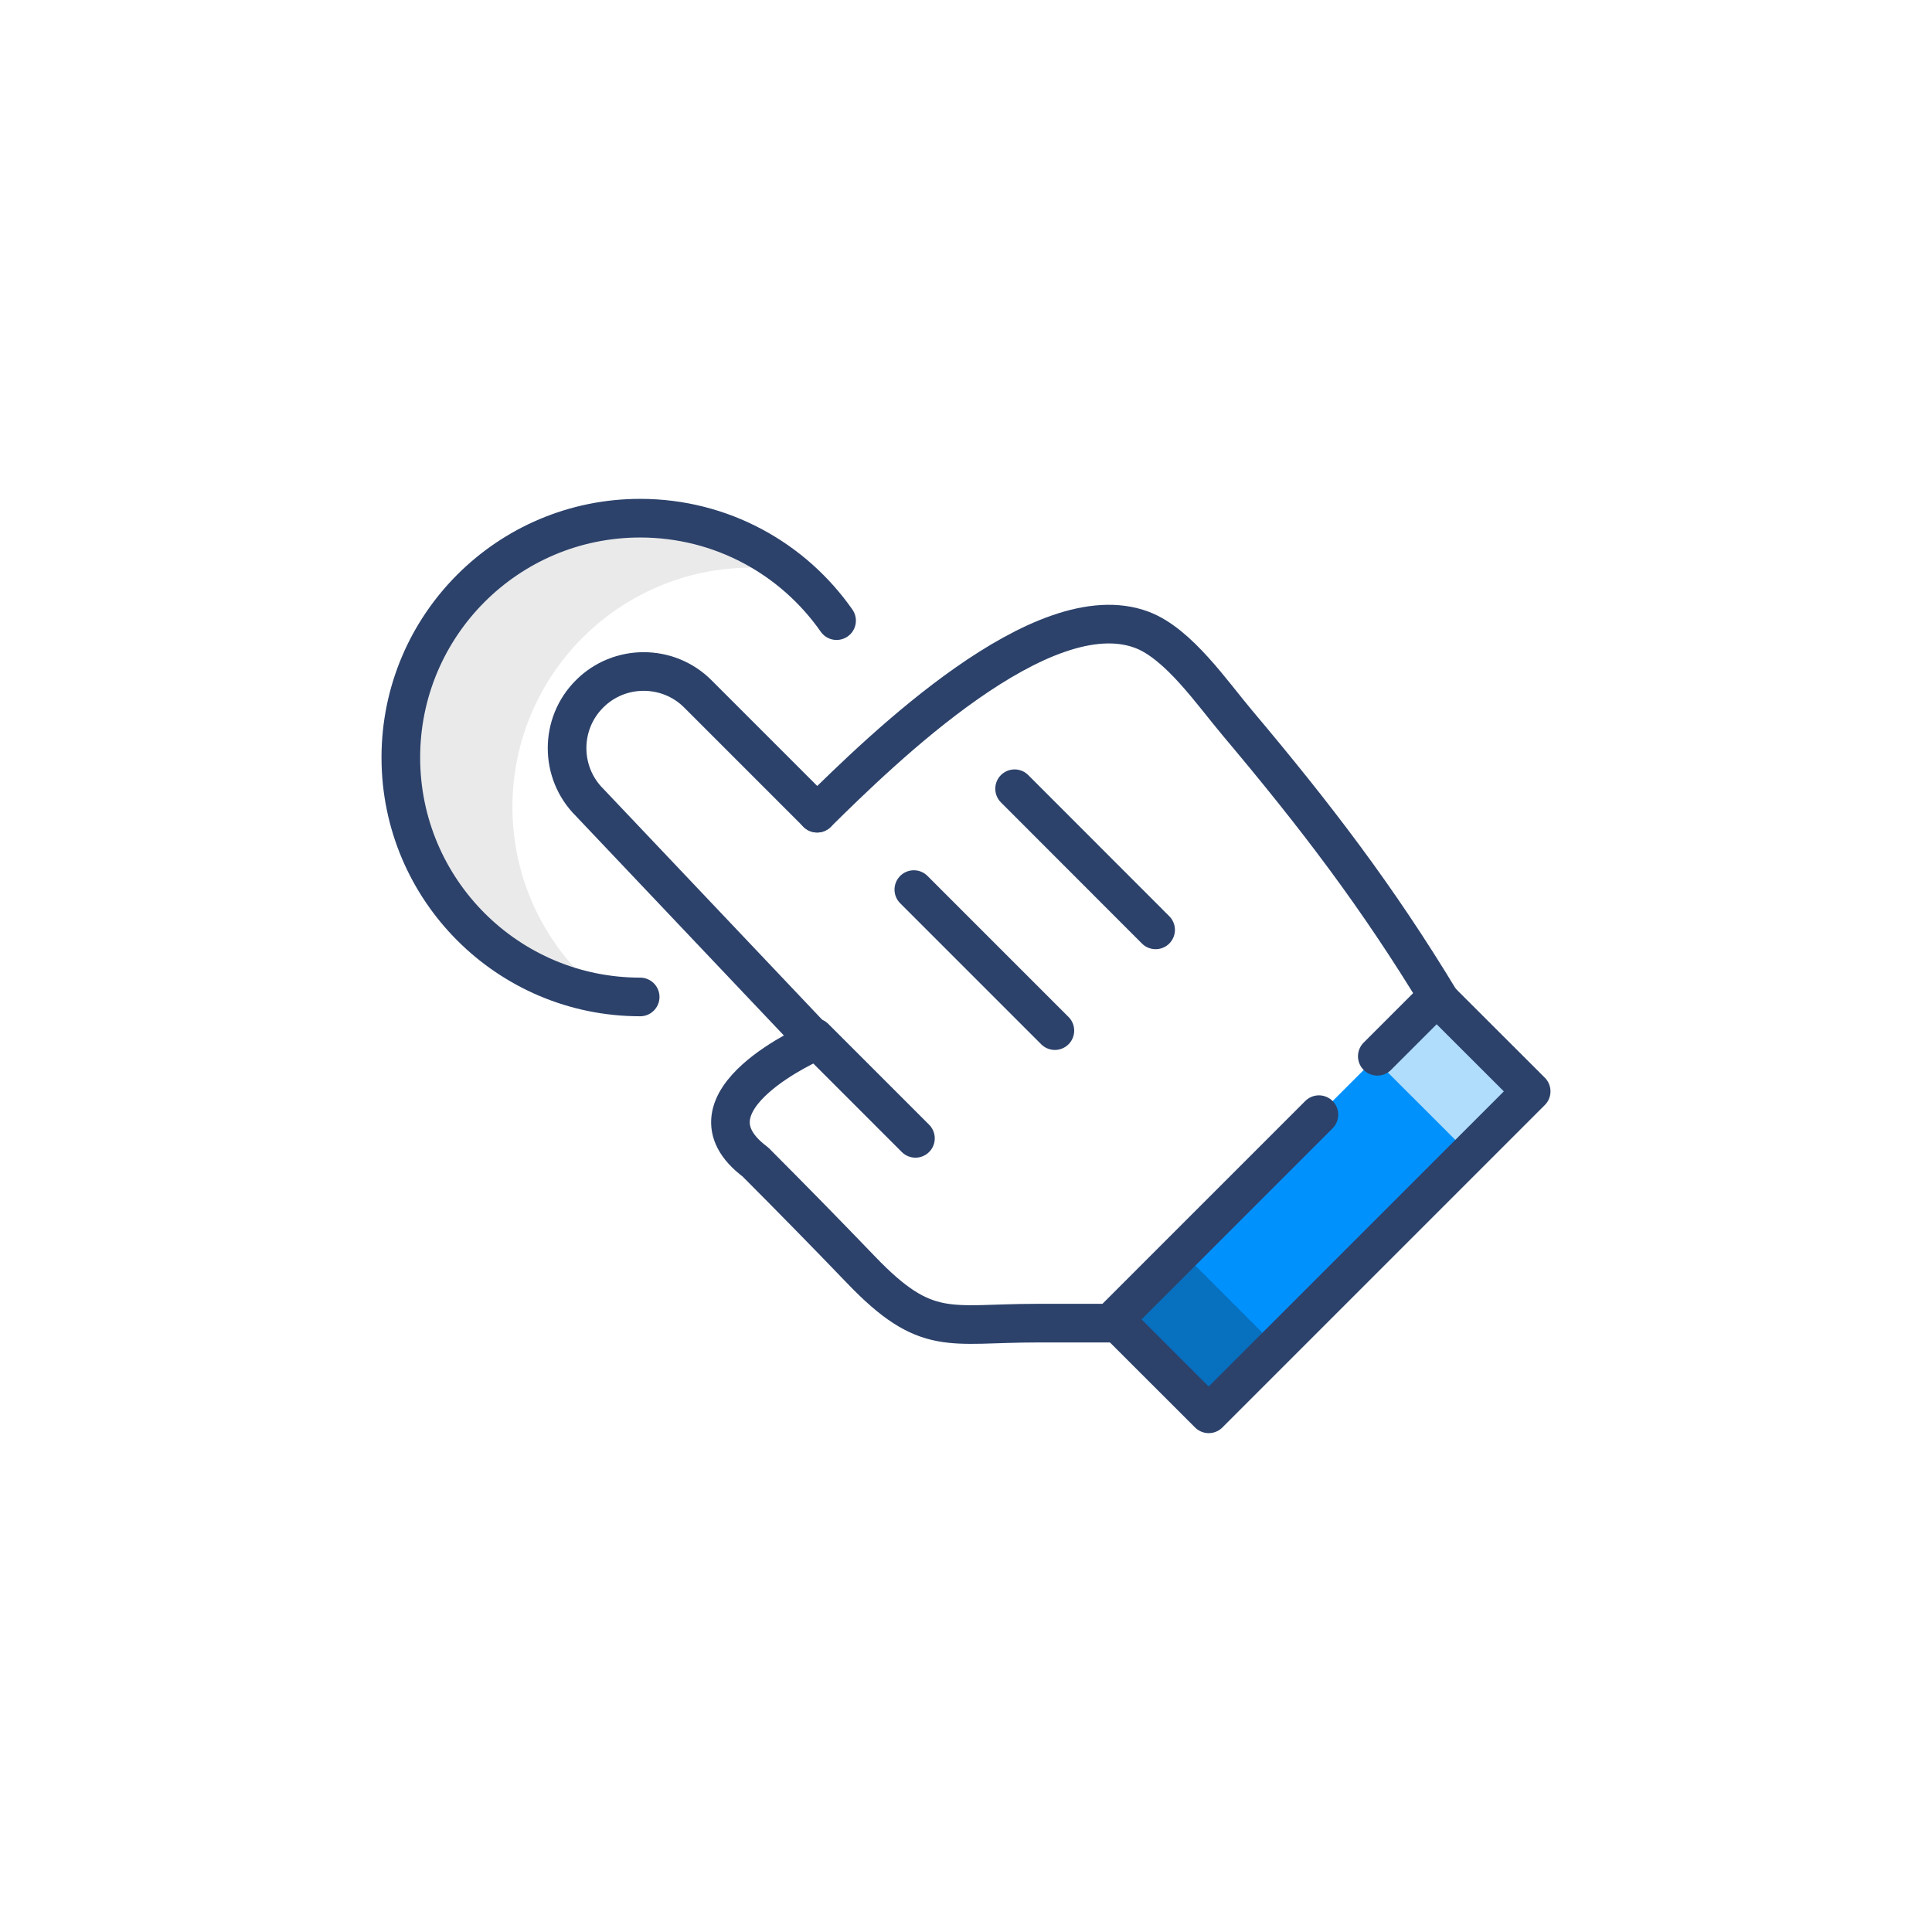 <?xml version="1.0" encoding="UTF-8"?> <svg xmlns="http://www.w3.org/2000/svg" xmlns:xlink="http://www.w3.org/1999/xlink" width="80pt" height="80pt" viewBox="0 0 80 80"><g id="surface1"><path style="fill:none;stroke-width:2;stroke-linecap:round;stroke-linejoin:round;stroke:rgb(17.255%,25.882%,41.961%);stroke-opacity:1;stroke-miterlimit:10;" d="M 42.222 53.882 C 42.222 53.882 34.922 57.012 39.097 60.142 C 40.957 62.007 42.739 63.823 44.565 65.723 C 47.959 69.263 49.131 68.486 53.647 68.486 C 55.054 68.486 56.46 68.486 57.871 68.486 " transform="matrix(0.8,0,0,0.8,0,0)"></path><path style=" stroke:none;fill-rule:nonzero;fill:rgb(91.765%,91.765%,91.765%);fill-opacity:1;" d="M 21.219 33.418 C 21.219 27.941 25.656 23.504 31.129 23.504 C 31.684 23.504 32.223 23.566 32.754 23.652 C 31.055 22.289 28.906 21.457 26.555 21.457 C 21.082 21.457 16.645 25.895 16.645 31.371 C 16.645 36.281 20.223 40.352 24.914 41.133 C 22.66 39.316 21.219 36.535 21.219 33.418 Z M 21.219 33.418 "></path><path style="fill:none;stroke-width:2;stroke-linecap:round;stroke-linejoin:round;stroke:rgb(17.255%,25.882%,41.961%);stroke-opacity:1;stroke-miterlimit:10;" d="M 74.556 51.797 C 71.299 46.411 68.096 42.227 64.058 37.432 C 62.739 35.869 61.006 33.32 59.111 32.603 C 53.965 30.654 45.669 38.76 42.295 42.09 " transform="matrix(0.8,0,0,0.8,0,0)"></path><path style="fill:none;stroke-width:2;stroke-linecap:round;stroke-linejoin:round;stroke:rgb(17.255%,25.882%,41.961%);stroke-opacity:1;stroke-miterlimit:10;" d="M 47.383 58.921 L 42.168 53.706 " transform="matrix(0.8,0,0,0.8,0,0)"></path><path style="fill:none;stroke-width:2;stroke-linecap:round;stroke-linejoin:round;stroke:rgb(17.255%,25.882%,41.961%);stroke-opacity:1;stroke-miterlimit:10;" d="M 54.6 53.345 L 47.3 46.045 " transform="matrix(0.8,0,0,0.8,0,0)"></path><path style="fill:none;stroke-width:2;stroke-linecap:round;stroke-linejoin:round;stroke:rgb(17.255%,25.882%,41.961%);stroke-opacity:1;stroke-miterlimit:10;" d="M 59.814 48.13 L 52.515 40.825 " transform="matrix(0.8,0,0,0.8,0,0)"></path><path style=" stroke:none;fill-rule:nonzero;fill:rgb(0%,56.863%,98.824%);fill-opacity:1;" d="M 63.402 45.191 L 51.98 56.609 L 48.074 52.699 L 59.492 41.281 Z M 63.402 45.191 "></path><path style=" stroke:none;fill-rule:nonzero;fill:rgb(2.745%,43.922%,74.902%);fill-opacity:1;" d="M 52.84 55.754 L 50.051 58.543 L 46.137 54.633 L 48.93 51.84 Z M 52.84 55.754 "></path><path style=" stroke:none;fill-rule:nonzero;fill:rgb(69.02%,86.667%,98.824%);fill-opacity:1;" d="M 63.402 45.191 L 60.828 47.766 L 56.914 43.855 L 59.492 41.281 Z M 63.402 45.191 "></path><path style="fill:none;stroke-width:2;stroke-linecap:round;stroke-linejoin:round;stroke:rgb(17.255%,25.882%,41.961%);stroke-opacity:1;stroke-miterlimit:10;" d="M 68.267 57.695 L 57.671 68.291 L 62.563 73.179 L 79.253 56.489 L 74.36 51.602 L 71.289 54.673 " transform="matrix(0.8,0,0,0.8,0,0)"></path><path style="fill:none;stroke-width:2;stroke-linecap:round;stroke-linejoin:round;stroke:rgb(17.255%,25.882%,41.961%);stroke-opacity:1;stroke-miterlimit:10;" d="M 42.222 53.882 L 30.513 41.528 C 28.965 39.985 28.965 37.461 30.513 35.918 C 32.051 34.37 34.58 34.37 36.123 35.918 L 42.295 42.09 " transform="matrix(0.8,0,0,0.8,0,0)"></path><path style="fill:none;stroke-width:2;stroke-linecap:round;stroke-linejoin:round;stroke:rgb(17.255%,25.882%,41.961%);stroke-opacity:1;stroke-miterlimit:10;" d="M 33.135 51.602 C 26.294 51.602 20.747 46.055 20.747 39.209 C 20.747 32.368 26.294 26.821 33.135 26.821 C 37.344 26.821 41.06 28.916 43.301 32.124 " transform="matrix(0.8,0,0,0.8,0,0)"></path></g></svg> 